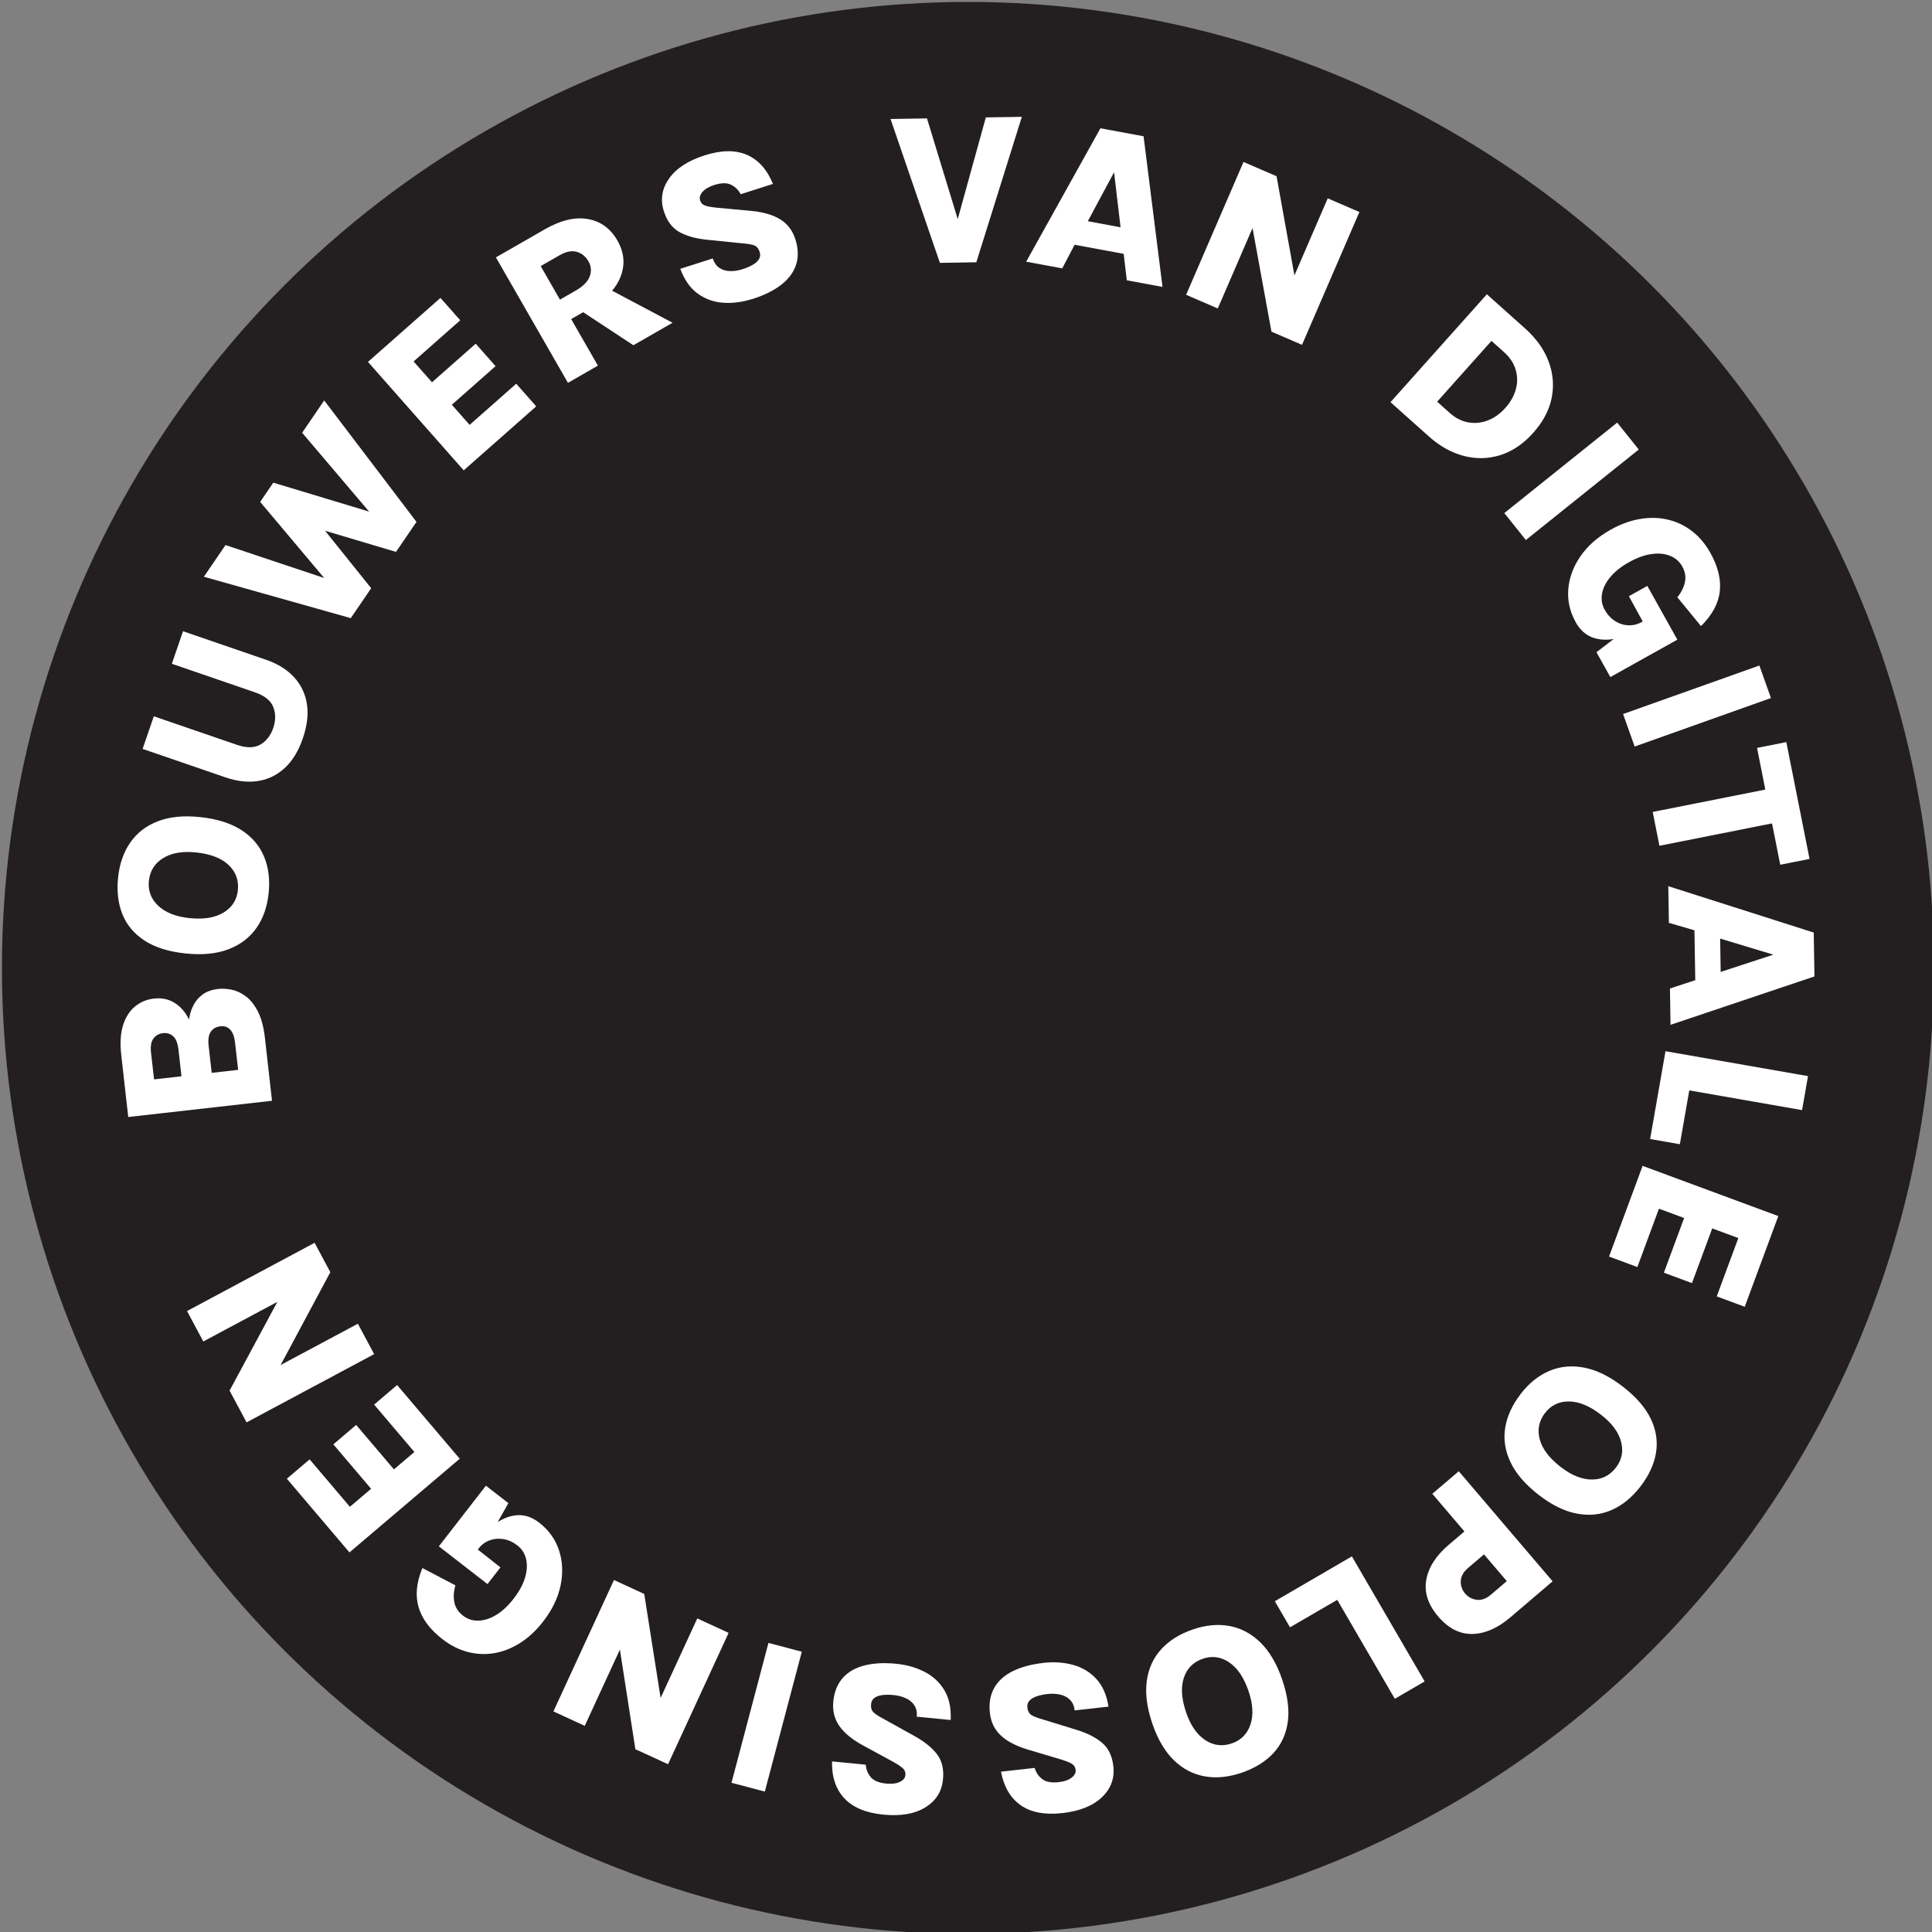 <?xml version="1.0" encoding="iso-8859-1"?>
<!-- Generator: Adobe Illustrator 29.7.1, SVG Export Plug-In . SVG Version: 9.03 Build 0)  -->
<svg version="1.1" id="Layer_1" xmlns="http://www.w3.org/2000/svg" xmlns:xlink="http://www.w3.org/1999/xlink" x="0px" y="0px"
	 width="500px" height="500px" viewBox="0 0 500 500" enable-background="new 0 0 500 500" xml:space="preserve">
<rect x="0" y="0" width="500" height="500" fill="#808080" stroke="none"/>
<circle fill="#231F20" cx="250.5" cy="250.5" r="250"/>
<g>
	<path fill="#FFFFFF" d="M70.398,284.878l-37.206,4.204l-1.817-16.108c-0.341-3.013-0.18-5.555,0.471-7.632
		c0.657-2.077,1.68-3.695,3.075-4.855s3.044-1.848,4.948-2.058c2.052-0.229,3.856,0.161,5.413,1.172
		c1.556,1.011,2.765,2.437,3.627,4.266c0.186-1.314,0.564-2.536,1.128-3.664s1.37-2.077,2.418-2.84s2.393-1.24,4.036-1.426
		c1.091-0.124,2.269-0.05,3.534,0.217c1.265,0.267,2.486,0.849,3.664,1.748s2.207,2.213,3.088,3.949
		c0.88,1.736,1.476,4.005,1.792,6.814l1.829,16.219V284.878z M39.869,279.342l7.099-0.8l-0.775-6.845
		c-0.192-1.699-0.651-2.877-1.383-3.522c-0.725-0.645-1.612-0.911-2.647-0.794c-0.998,0.112-1.81,0.564-2.43,1.358
		s-0.837,2.027-0.645,3.708l0.781,6.901L39.869,279.342z M61.631,276.88l-0.8-7.068c-0.167-1.5-0.577-2.604-1.228-3.317
		c-0.651-0.713-1.513-1.011-2.585-0.887c-1.073,0.124-1.891,0.583-2.455,1.389c-0.564,0.806-0.756,2.003-0.577,3.59l0.8,7.068
		L61.631,276.88z"/>
	<path fill="#FFFFFF" d="M69.517,231.205c-0.366,3.534-1.432,6.541-3.199,9.021c-1.761,2.48-4.179,4.303-7.242,5.462
		c-3.069,1.159-6.733,1.513-11.011,1.073c-4.383-0.459-7.93-1.562-10.633-3.323c-2.709-1.761-4.619-4.03-5.741-6.814
		s-1.5-5.94-1.135-9.474c0.372-3.571,1.426-6.609,3.162-9.108c1.736-2.505,4.117-4.334,7.136-5.499s6.646-1.525,10.887-1.085
		c4.346,0.453,7.905,1.562,10.664,3.323c2.759,1.767,4.731,4.049,5.909,6.857c1.178,2.809,1.581,5.995,1.209,9.567H69.517z
		 M61.557,230.374c0.267-2.592-0.539-4.768-2.418-6.535c-1.885-1.767-4.681-2.846-8.401-3.23c-3.497-0.366-6.336,0.124-8.525,1.469
		s-3.416,3.311-3.683,5.902c-0.26,2.517,0.539,4.656,2.406,6.423c1.866,1.767,4.563,2.833,8.097,3.199
		c3.683,0.384,6.628-0.099,8.829-1.438c2.207-1.339,3.441-3.267,3.701-5.785L61.557,230.374z"/>
	<path fill="#FFFFFF" d="M36.905,193.819l2.902-8.444l21.477,7.378c2.517,0.862,4.551,0.843,6.095-0.056
		c1.55-0.905,2.654-2.325,3.323-4.259c0.676-1.972,0.682-3.794,0.019-5.468s-2.251-2.945-4.768-3.807l-21.477-7.378l2.889-8.42
		l21.477,7.378c2.988,1.029,5.394,2.511,7.204,4.452s2.933,4.253,3.367,6.938s0.087,5.667-1.035,8.934
		c-1.122,3.274-2.678,5.828-4.675,7.676c-1.99,1.841-4.297,2.97-6.913,3.379c-2.616,0.409-5.425,0.099-8.413-0.93L36.9,193.814
		L36.905,193.819z"/>
	<path fill="#FFFFFF" d="M52.759,149.266l5.599-8.203l29.159,9.734l-1.166,1.705l-19.022-22.611l3.398-4.979l27.894,8.426
		l-1.023,1.5l-19.406-22.841l5.71-8.364l23.882,31.428l-5.301,7.769l-18.978-5.654l0.217-0.322L96.06,152.23l-5.282,7.744
		L52.76,149.26L52.759,149.266L52.759,149.266z"/>
	<path fill="#FFFFFF" d="M120.01,121.725L95.229,93.658l18.761-16.56l5.115,5.791L107.04,93.541l4.762,5.394l11.315-9.988
		l5.134,5.816l-11.315,9.988l4.6,5.208l12.065-10.652l5.171,5.859L120.01,121.725z"/>
	<path fill="#FFFFFF" d="M146.986,99.077l-18.643-32.469l12.679-7.279c4.067-2.331,7.756-3.218,11.079-2.647
		c3.317,0.57,5.878,2.418,7.676,5.549c1.761,3.063,2.046,6.169,0.856,9.306s-3.819,5.878-7.88,8.209l-4.935,2.833l6.919,12.047
		l-7.744,4.445L146.986,99.077z M144.916,77.544l4.067-2.331c1.922-1.104,3.131-2.325,3.633-3.677s0.397-2.647-0.316-3.887
		c-0.744-1.29-1.755-2.114-3.05-2.48c-1.29-0.36-2.753-0.074-4.383,0.862l-4.935,2.833l4.985,8.686L144.916,77.544z M163.919,89.349
		l-16.914-11.135l8.178-4.693l18.873,10.007L163.919,89.349z"/>
	<path fill="#FFFFFF" d="M194.714,77.371c-2.554,0.812-5.053,1.141-7.508,0.98c-2.455-0.161-4.656-0.942-6.603-2.344
		c-1.953-1.401-3.466-3.546-4.545-6.442l8.401-2.678c0.347,1.079,0.905,1.891,1.68,2.424c0.775,0.533,1.693,0.818,2.747,0.849
		c1.054,0.037,2.158-0.13,3.311-0.502c0.924-0.291,1.761-0.651,2.517-1.066s1.314-0.905,1.68-1.476
		c0.366-0.564,0.434-1.203,0.211-1.91c-0.279-0.868-0.744-1.432-1.401-1.693c-0.657-0.26-1.755-0.446-3.298-0.558l-8.841-0.899
		c-2.902-0.285-5.301-0.942-7.192-1.978c-1.891-1.035-3.249-2.84-4.067-5.406c-0.961-3.013-0.508-5.834,1.352-8.469
		c1.86-2.635,4.929-4.631,9.201-5.995c4.34-1.389,7.998-1.426,10.974-0.118s5.208,3.807,6.702,7.508l-8.345,2.666
		c-0.589-1.104-1.42-1.922-2.499-2.455s-2.542-0.508-4.383,0.081c-1.327,0.422-2.325,1.011-2.982,1.755
		c-0.657,0.75-0.874,1.482-0.639,2.213c0.217,0.676,0.645,1.122,1.296,1.345c0.645,0.223,1.569,0.397,2.759,0.527l9.325,0.862
		c3.106,0.316,5.586,1.06,7.434,2.226s3.125,2.864,3.838,5.103c0.763,2.393,0.831,4.576,0.198,6.541
		c-0.632,1.972-1.903,3.701-3.819,5.202s-4.414,2.74-7.496,3.726L194.714,77.371z"/>
	<path fill="#FFFFFF" d="M247.488,58.051l7.645-27.664l9.319-0.149l-11.78,37.64l-9.43,0.155L230.47,30.796l9.43-0.155l8.37,27.404
		l-0.781,0.012L247.488,58.051z"/>
	<path fill="#FFFFFF" d="M265.574,67.723l19.214-34.522l11.166,2.065l4.904,38.986l-9.244-1.711l-0.806-6.845l-12.704-2.35
		l-3.199,6.107l-9.325-1.724L265.574,67.723z M281.526,57.252l8.475,1.569l-1.68-14.241l-6.801,12.673L281.526,57.252
		L281.526,57.252z"/>
	<path fill="#FFFFFF" d="M321.814,41.913l8.556,3.695l4.824,26.759l-0.564-0.242l8.984-20.795l8.196,3.54l-14.849,34.373
		l-7.911-3.416l-5.375-29.431l1.358,0.589l-9.87,22.847l-8.196-3.54l14.847-34.373V41.913z"/>
	<path fill="#FFFFFF" d="M384.8,76.162l9.883,8.829c2.871,2.567,4.892,5.394,6.07,8.488s1.451,6.243,0.831,9.436
		c-0.626,3.199-2.226,6.237-4.805,9.12c-2.542,2.846-5.363,4.755-8.469,5.735s-6.262,1.054-9.461,0.229
		c-3.205-0.825-6.237-2.523-9.108-5.09l-9.883-8.829l24.943-27.925v0.007H384.8z M385.99,88.227l-14.055,15.729l3.224,2.883
		c1.513,1.352,3.125,2.176,4.842,2.474s3.404,0.13,5.059-0.515c1.655-0.639,3.156-1.711,4.495-3.205
		c1.389-1.556,2.306-3.187,2.759-4.91c0.453-1.717,0.422-3.404-0.081-5.065c-0.502-1.655-1.507-3.162-3.019-4.514l-3.224-2.883
		V88.227z"/>
	<path fill="#FFFFFF" d="M389.313,132.786l29.214-23.417l5.58,6.969l-29.214,23.417L389.313,132.786z"/>
	<path fill="#FFFFFF" d="M407.796,161.021c-1.531-2.747-2.176-5.611-1.922-8.593c0.254-2.982,1.314-5.822,3.181-8.519
		c1.872-2.697,4.476-4.979,7.824-6.845c2.517-1.407,5.022-2.325,7.527-2.747c2.499-0.428,4.892-0.378,7.173,0.149
		c2.282,0.527,4.371,1.507,6.268,2.957c1.891,1.445,3.491,3.336,4.799,5.673c1.978,3.54,2.784,6.87,2.43,9.988
		c-0.36,3.119-1.978,6.101-4.861,8.947l-6.113-7.452c1.042-1.302,1.693-2.629,1.965-3.974s0.037-2.685-0.707-4.018
		c-0.707-1.265-1.748-2.182-3.131-2.74c-1.376-0.564-2.976-0.719-4.799-0.465s-3.77,0.955-5.847,2.114
		c-2.065,1.153-3.683,2.443-4.855,3.863c-1.178,1.426-1.885,2.871-2.133,4.34s-0.012,2.833,0.694,4.104
		c0.701,1.252,1.587,2.22,2.66,2.908c1.079,0.688,2.22,1.06,3.435,1.116s2.362-0.217,3.453-0.825l0.763,1.364
		c-2.666,1.488-5.146,2.461-7.446,2.914c-2.3,0.453-4.334,0.341-6.101-0.335c-1.761-0.676-3.187-1.984-4.266-3.912L407.796,161.021z
		 M413.159,168.796l6.181-4.731l5.797-3.236l-3.584-6.529l4.774-2.666l7.769,13.907l-17.341,9.684l-3.59-6.429L413.159,168.796
		L413.159,168.796z"/>
	<path fill="#FFFFFF" d="M420.053,184.792l35.272-12.555l2.995,8.413l-35.272,12.555L420.053,184.792z"/>
	<path fill="#FFFFFF" d="M454.717,193.559l7.583-1.507l6.008,30.237l-7.583,1.507l-2.517-12.673l2.362,1.581l-31.112,6.181
		l-1.736-8.754l31.112-6.181l-1.581,2.362l-2.53-12.753L454.717,193.559z"/>
	<path fill="#FFFFFF" d="M431.752,229.345l37.64,12.003l0.186,11.352l-37.243,12.518l-0.155-9.399l6.553-2.145l-0.211-12.915
		l-6.615-1.928L431.752,229.345L431.752,229.345z M445.169,242.911l0.143,8.618l13.628-4.464l-13.77-4.16L445.169,242.911z"/>
	<path fill="#FFFFFF" d="M466.373,287.296l-29.19-5.103l-2.437,13.931l-7.694-1.345l3.974-22.729l36.884,6.448l-1.538,8.792v0.006
		H466.373z"/>
	<path fill="#FFFFFF" d="M425.106,301.724l35.117,12.995l-8.686,23.473l-7.248-2.685l5.586-15.097l-6.752-2.499l-5.239,14.155
		l-7.273-2.691l5.239-14.155l-6.516-2.412l-5.586,15.097l-7.328-2.709L425.106,301.724L425.106,301.724z"/>
	<path fill="#FFFFFF" d="M393.523,360.779c2.17-2.815,4.656-4.811,7.465-5.995c2.802-1.184,5.816-1.463,9.033-0.837
		c3.218,0.626,6.529,2.251,9.926,4.879c3.491,2.691,5.921,5.499,7.304,8.42c1.383,2.92,1.81,5.859,1.308,8.81
		c-0.508,2.957-1.848,5.84-4.018,8.655c-2.195,2.84-4.687,4.873-7.477,6.088c-2.796,1.215-5.778,1.525-8.959,0.924
		c-3.181-0.595-6.454-2.195-9.827-4.799c-3.46-2.672-5.902-5.481-7.322-8.432c-1.42-2.951-1.897-5.933-1.42-8.934
		c0.477-3.007,1.81-5.927,3.999-8.773L393.523,360.779z M399.86,365.671c-1.593,2.065-2.052,4.34-1.376,6.832
		c0.67,2.492,2.486,4.879,5.45,7.167c2.784,2.145,5.456,3.224,8.023,3.23c2.567,0.006,4.644-1.017,6.237-3.081
		c1.544-2.003,1.99-4.247,1.333-6.727s-2.393-4.805-5.208-6.975c-2.933-2.263-5.685-3.404-8.271-3.422
		C403.468,362.676,401.403,363.668,399.86,365.671L399.86,365.671z"/>
	<path fill="#FFFFFF" d="M377.521,380.749l24.292,28.495l-10.937,9.325c-3.286,2.802-6.56,4.228-9.833,4.297
		c-3.274,0.062-6.219-1.451-8.854-4.532c-2.616-3.069-3.646-6.225-3.075-9.455c0.57-3.236,2.492-6.25,5.778-9.052l4.098-3.491
		l-8.308-9.746l6.839-5.828L377.521,380.749z M384.062,402.27l-4.098,3.491c-1.234,1.048-1.872,2.189-1.916,3.41
		c-0.043,1.221,0.322,2.294,1.11,3.218c0.8,0.936,1.804,1.482,3.026,1.637c1.221,0.155,2.449-0.291,3.677-1.339l4.098-3.491
		l-5.902-6.919L384.062,402.27z"/>
	<path fill="#FFFFFF" d="M360.979,439.649l-14.899-25.612l-12.226,7.111l-3.931-6.752l19.945-11.606l18.829,32.364l-7.719,4.489
		L360.979,439.649z"/>
	<path fill="#FFFFFF" d="M308.689,421.706c3.36-1.153,6.535-1.451,9.529-0.893c2.995,0.558,5.661,1.984,7.998,4.278
		c2.337,2.294,4.204,5.475,5.599,9.542c1.426,4.173,1.916,7.855,1.457,11.048c-0.459,3.193-1.711,5.884-3.763,8.072
		s-4.762,3.856-8.122,5.01c-3.398,1.166-6.597,1.482-9.598,0.955c-3.001-0.527-5.667-1.916-7.986-4.166
		c-2.319-2.251-4.179-5.394-5.555-9.418c-1.42-4.135-1.903-7.824-1.463-11.073s1.686-5.995,3.739-8.24
		c2.052-2.244,4.774-3.949,8.172-5.115H308.689z M311.286,429.283c-2.461,0.843-4.104,2.492-4.91,4.941
		c-0.812,2.449-0.614,5.444,0.601,8.984c1.141,3.323,2.778,5.698,4.917,7.118c2.139,1.42,4.439,1.711,6.901,0.862
		c2.393-0.818,3.999-2.449,4.817-4.879s0.651-5.332-0.502-8.692c-1.203-3.503-2.871-5.971-5.016-7.409s-4.414-1.748-6.808-0.93
		L311.286,429.283L311.286,429.283z"/>
	<path fill="#FFFFFF" d="M270.125,430.343c2.66-0.298,5.177-0.124,7.552,0.521s4.377,1.841,6.014,3.596s2.703,4.16,3.193,7.211
		l-8.761,0.98c-0.124-1.128-0.515-2.027-1.172-2.703c-0.657-0.676-1.5-1.135-2.523-1.376c-1.023-0.242-2.145-0.291-3.342-0.161
		c-0.961,0.105-1.854,0.291-2.678,0.552c-0.825,0.26-1.469,0.632-1.941,1.116c-0.471,0.484-0.663,1.091-0.583,1.835
		c0.099,0.905,0.446,1.55,1.042,1.934s1.637,0.781,3.125,1.197l8.488,2.616c2.79,0.849,5.01,1.965,6.665,3.354
		s2.629,3.422,2.926,6.101c0.353,3.143-0.645,5.822-2.995,8.041c-2.344,2.22-5.747,3.571-10.199,4.073
		c-4.526,0.502-8.122-0.174-10.782-2.04s-4.359-4.762-5.096-8.68l8.705-0.973c0.36,1.197,1.011,2.164,1.965,2.895
		c0.955,0.738,2.387,0.998,4.315,0.781c1.389-0.155,2.48-0.533,3.267-1.135c0.794-0.601,1.147-1.283,1.066-2.04
		c-0.081-0.701-0.415-1.228-1.004-1.575s-1.457-0.701-2.604-1.06l-8.971-2.678c-2.982-0.924-5.27-2.133-6.851-3.646
		c-1.581-1.507-2.505-3.429-2.759-5.754c-0.279-2.499,0.087-4.644,1.091-6.454c1.004-1.804,2.592-3.255,4.762-4.346
		c2.17-1.091,4.867-1.823,8.079-2.176L270.125,430.343z"/>
	<path fill="#FFFFFF" d="M231.976,430.591c2.666,0.26,5.09,0.949,7.285,2.071c2.189,1.122,3.906,2.709,5.14,4.762
		c1.24,2.052,1.779,4.625,1.631,7.713l-8.773-0.856c0.112-1.128-0.087-2.096-0.589-2.889c-0.502-0.8-1.228-1.42-2.189-1.866
		c-0.955-0.446-2.034-0.732-3.236-0.849c-0.961-0.093-1.872-0.099-2.734-0.012c-0.856,0.087-1.569,0.316-2.127,0.688
		c-0.558,0.378-0.874,0.93-0.949,1.674c-0.087,0.905,0.118,1.612,0.62,2.108s1.438,1.104,2.809,1.817l7.762,4.315
		c2.554,1.407,4.495,2.964,5.822,4.662s1.86,3.894,1.6,6.578c-0.31,3.15-1.835,5.561-4.588,7.248s-6.361,2.306-10.819,1.872
		c-4.532-0.44-7.911-1.854-10.125-4.228s-3.28-5.555-3.187-9.548l8.717,0.849c0.105,1.246,0.546,2.325,1.321,3.243
		c0.781,0.918,2.133,1.469,4.055,1.655c1.389,0.136,2.536-0.012,3.435-0.434c0.899-0.428,1.389-1.017,1.463-1.779
		c0.068-0.701-0.149-1.283-0.657-1.748c-0.508-0.459-1.283-0.986-2.325-1.575l-8.227-4.476c-2.728-1.519-4.712-3.181-5.946-4.985
		s-1.736-3.869-1.513-6.2c0.242-2.499,1.042-4.526,2.399-6.088c1.358-1.556,3.212-2.647,5.561-3.267s5.134-0.775,8.358-0.459
		L231.976,430.591z"/>
	<path fill="#FFFFFF" d="M207.505,427.466l-9.567,36.196l-8.63-2.282l9.567-36.196L207.505,427.466z"/>
	<path fill="#FFFFFF" d="M172.896,456.587l-8.463-3.9l-4.173-26.871l0.558,0.26l-9.486,20.572l-8.11-3.739l15.674-34.001
		l7.831,3.608l4.656,29.549l-1.345-0.62l10.416-22.599l8.11,3.739l-15.674,34.001L172.896,456.587z"/>
	<path fill="#FFFFFF" d="M139.546,394.067c2.486,1.928,4.191,4.315,5.127,7.155c0.936,2.846,1.066,5.871,0.403,9.089
		c-0.67,3.212-2.176,6.33-4.526,9.362c-1.767,2.275-3.72,4.098-5.853,5.468s-4.352,2.257-6.665,2.672
		c-2.306,0.409-4.613,0.322-6.925-0.273c-2.306-0.589-4.52-1.705-6.634-3.348c-3.205-2.486-5.251-5.233-6.138-8.246
		c-0.893-3.007-0.564-6.386,0.98-10.137l8.537,4.47c-0.446,1.606-0.533,3.081-0.26,4.427c0.273,1.345,1.017,2.486,2.22,3.416
		c1.147,0.887,2.461,1.321,3.949,1.302c1.488-0.025,3.019-0.502,4.6-1.445c1.581-0.942,3.1-2.35,4.557-4.235
		c1.451-1.866,2.437-3.683,2.964-5.456c0.527-1.767,0.614-3.379,0.267-4.824s-1.097-2.616-2.244-3.503
		c-1.128-0.88-2.325-1.426-3.584-1.637s-2.461-0.105-3.602,0.316c-1.141,0.422-2.089,1.122-2.858,2.108l-1.234-0.955
		c1.872-2.412,3.776-4.272,5.716-5.592c1.941-1.321,3.856-2.009,5.741-2.077s3.708,0.583,5.456,1.934L139.546,394.067z
		 M131.573,389.007l-3.838,6.77l-4.073,5.245l5.853,4.613l-3.354,4.321l-12.586-9.765l12.177-15.692l5.822,4.514v-0.006H131.573z"/>
	<path fill="#FFFFFF" d="M118.975,377.52l-28.533,24.242L74.241,382.69l5.89-5.003l10.422,12.27l5.487-4.662l-9.771-11.501
		l5.909-5.022l9.771,11.501l5.295-4.495l-10.422-12.27l5.952-5.059L118.975,377.52L118.975,377.52z"/>
	<path fill="#FFFFFF" d="M63.813,368.107l-4.396-8.215l12.884-23.944l0.291,0.539l-19.976,10.683l-4.21-7.874l33.015-17.658
		l4.067,7.601l-14.117,26.375l-0.694-1.302l21.942-11.737l4.21,7.874C96.828,350.451,63.813,368.107,63.813,368.107z"/>
</g>
</svg>
